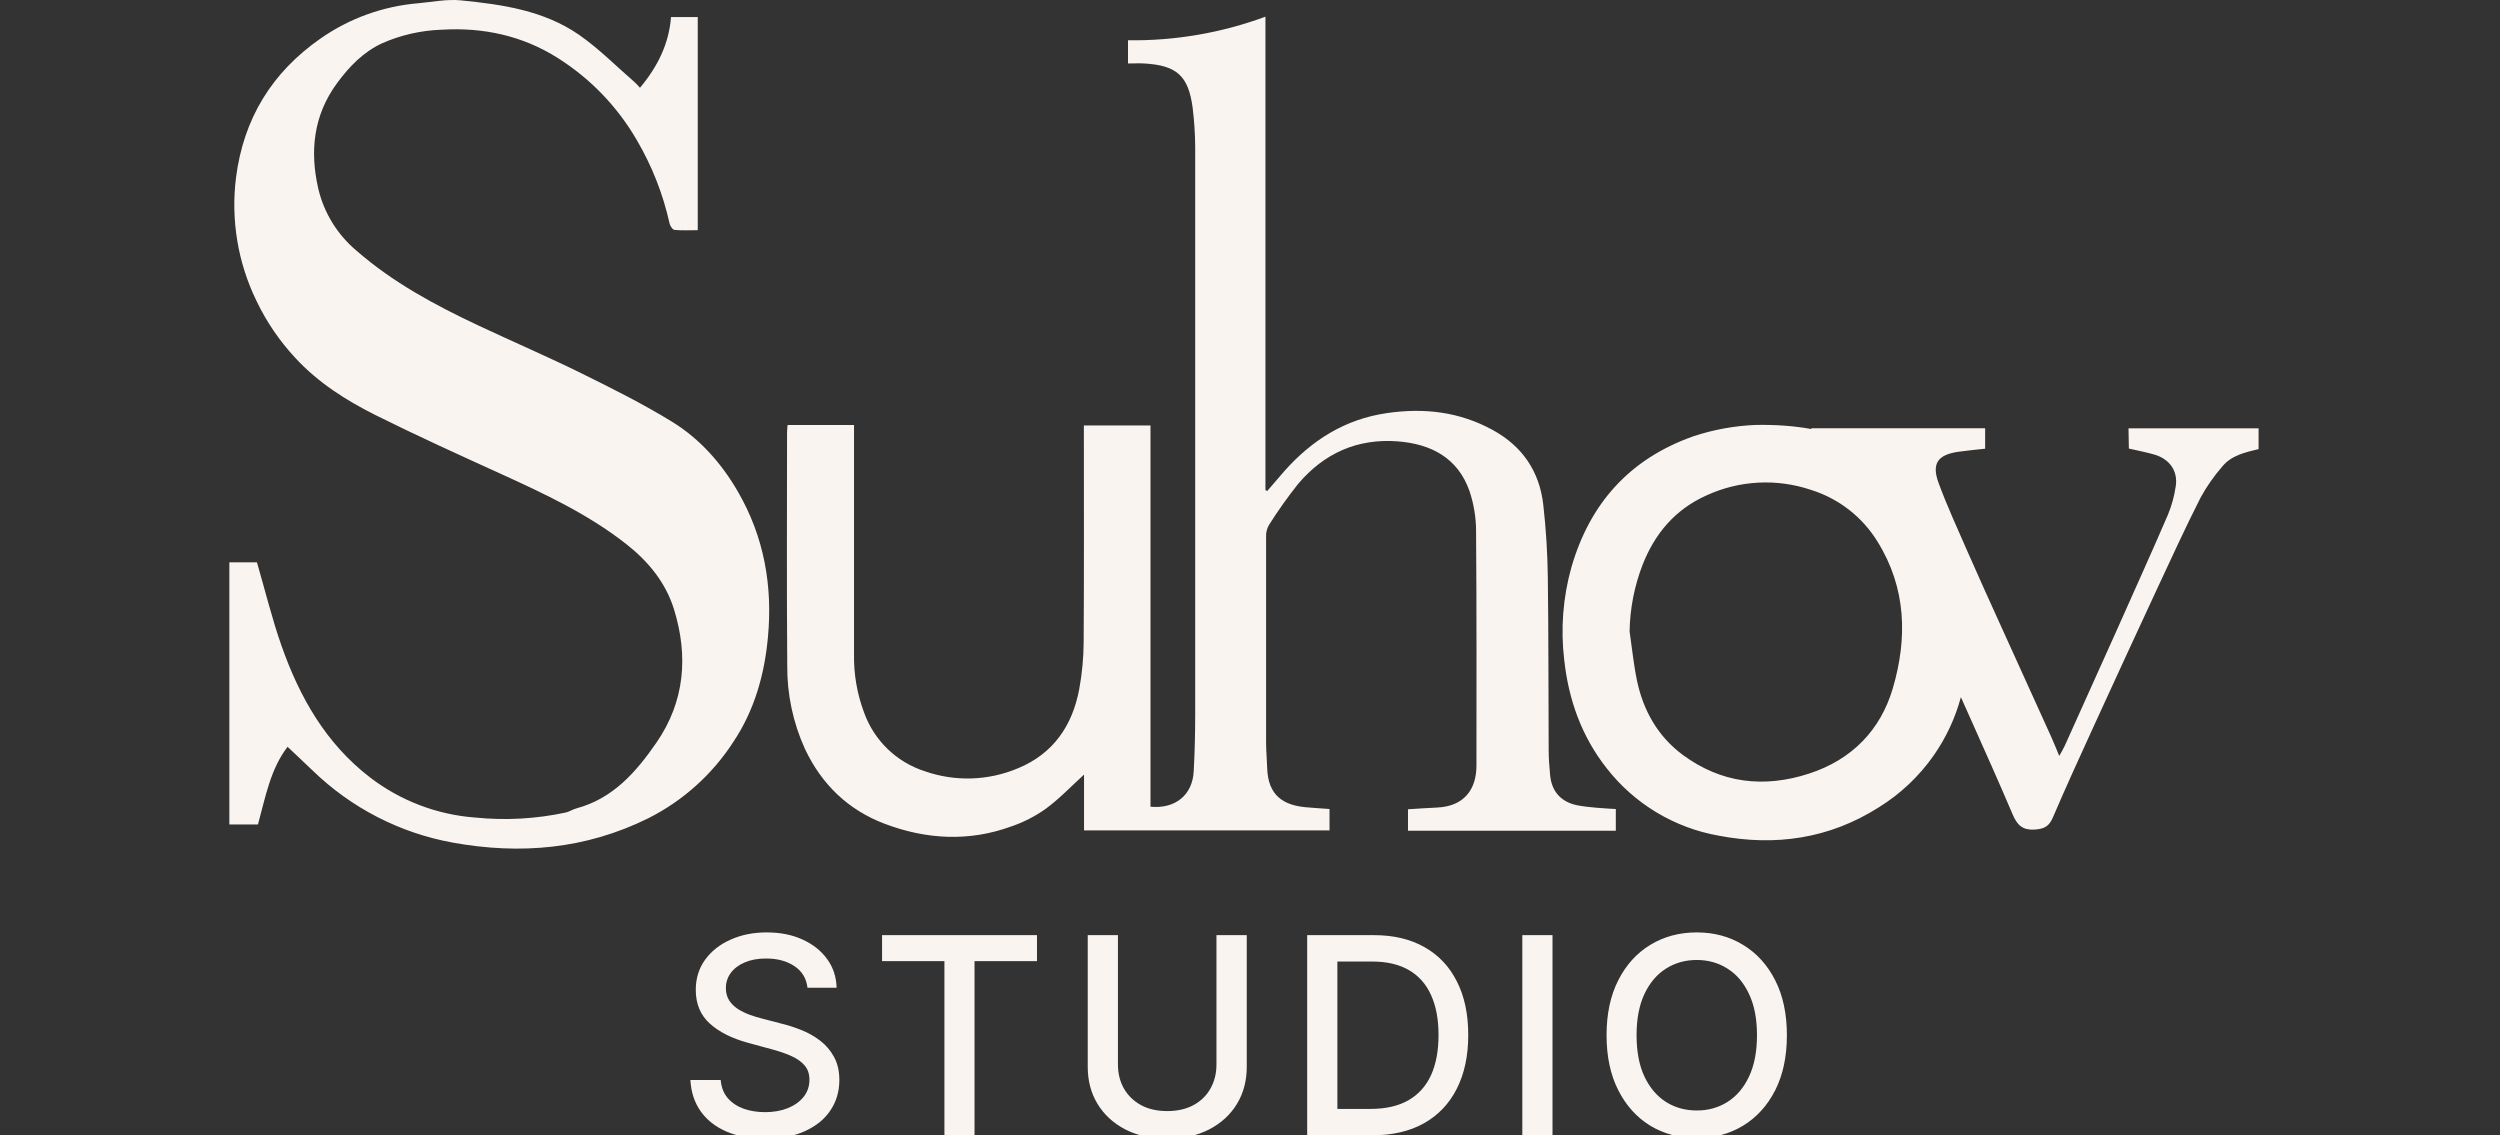 <?xml version="1.0" encoding="UTF-8"?> <svg xmlns="http://www.w3.org/2000/svg" width="218" height="99" viewBox="0 0 218 99" fill="none"><rect x="0" y="0" width="218" height="99" fill="#333333" stroke="none"/><g clip-path="url(#clip0_605_544)"><path d="M36.467 0.284C37.703 0.17 38.96 -0.089 40.178 0.031C43.786 0.388 47.419 0.908 50.489 3.034C52.221 4.235 53.722 5.764 55.325 7.151C55.494 7.31 55.655 7.477 55.807 7.652C57.364 5.794 58.332 3.809 58.513 1.491H60.843V20.072C60.142 20.072 59.475 20.111 58.813 20.048C58.651 20.03 58.435 19.705 58.387 19.489C57.821 16.934 56.859 14.483 55.535 12.225C53.855 9.32 51.496 6.865 48.658 5.07C45.567 3.109 42.132 2.367 38.476 2.593C36.698 2.655 34.949 3.056 33.321 3.772C31.656 4.547 30.444 5.817 29.386 7.259C27.329 10.054 27.004 13.199 27.756 16.46C28.252 18.561 29.412 20.448 31.064 21.841C34.257 24.633 37.947 26.612 41.751 28.401C44.731 29.803 47.765 31.104 50.715 32.56C53.397 33.885 56.089 35.229 58.633 36.794C61.056 38.295 62.93 40.415 64.361 42.898C66.638 46.847 67.387 51.111 66.96 55.603C66.659 58.852 65.778 61.948 63.953 64.686C62.116 67.533 59.548 69.836 56.519 71.358C51.085 74.046 45.377 74.544 39.477 73.475C34.871 72.639 30.619 70.45 27.263 67.19L25.076 65.119C23.573 67.08 23.149 69.515 22.493 71.896H20V49.033H22.405C23.124 51.498 23.717 53.955 24.553 56.324C26.125 60.789 28.411 64.825 32.251 67.779C34.904 69.82 38.099 71.041 41.438 71.29C44.082 71.558 46.752 71.409 49.35 70.848C49.65 70.776 49.951 70.575 50.252 70.494C53.458 69.638 55.479 67.311 57.244 64.753C59.716 61.17 60.031 57.209 58.774 53.138C58.059 50.819 56.549 48.97 54.645 47.471C51.305 44.835 47.48 43.057 43.637 41.303C40.004 39.649 36.365 38.001 32.789 36.218C30.197 34.926 27.744 33.371 25.753 31.212C24.371 29.729 23.225 28.045 22.355 26.216C20.738 22.888 20.121 19.162 20.58 15.492C21.234 10.364 23.697 6.315 27.969 3.346C30.482 1.595 33.413 0.539 36.467 0.284ZM153.153 37.053C154.911 37.027 156.493 37.145 157.948 37.413V37.343H173.104V39.127C172.342 39.213 171.553 39.281 170.772 39.394C168.972 39.65 168.42 40.425 169.044 42.113C169.803 44.172 170.727 46.173 171.606 48.184C172.507 50.247 173.443 52.291 174.37 54.342C175.865 57.652 177.366 60.96 178.872 64.266C179.094 64.76 179.295 65.265 179.568 65.919C179.766 65.553 179.926 65.295 180.049 65.027C181.553 61.693 183.054 58.358 184.551 55.022C186.051 51.641 187.59 48.264 189.052 44.865C189.371 44.086 189.596 43.272 189.719 42.44C189.941 41.118 189.229 40.062 187.918 39.655C187.186 39.435 186.417 39.298 185.637 39.114L185.606 37.349H196.948V39.162C195.802 39.441 194.592 39.7 193.797 40.663C193.065 41.501 192.426 42.414 191.892 43.388C190.595 45.946 189.4 48.553 188.19 51.15C186.316 55.182 184.453 59.219 182.603 63.263C181.378 65.937 180.156 68.611 179.001 71.303C178.683 72.037 178.281 72.278 177.459 72.335C176.346 72.415 175.892 71.928 175.505 71.021C174.367 68.347 173.173 65.672 171.984 63.015C171.654 62.274 171.321 61.533 170.99 60.792C170.501 62.604 169.703 64.321 168.625 65.865C167.347 67.695 165.706 69.244 163.805 70.416C159.498 73.142 154.807 73.809 149.896 72.875C146.011 72.194 142.517 70.095 140.097 66.984C137.926 64.225 136.788 61.047 136.403 57.564C136.075 54.847 136.288 52.092 137.029 49.457C138.638 43.899 142.099 40.014 147.653 38.047C149.43 37.457 151.282 37.122 153.153 37.053ZM110.347 42.736L110.503 42.814C111.008 42.232 111.507 41.643 112.006 41.07C114.412 38.368 117.299 36.548 120.938 36.022C124.173 35.551 127.252 35.9 130.163 37.494C132.752 38.914 134.23 41.097 134.569 43.971C134.809 46.081 134.942 48.203 134.969 50.327C135.038 55.356 135.017 60.386 135.044 65.413C135.044 66.136 135.104 66.863 135.17 67.584C135.305 69.04 136.142 69.956 137.591 70.232C138.129 70.334 138.679 70.385 139.227 70.436C139.774 70.487 140.286 70.509 140.899 70.548V72.439H122.777V70.569C123.61 70.518 124.45 70.455 125.292 70.419C127.646 70.323 128.747 68.863 128.747 66.753C128.747 59.949 128.768 53.144 128.714 46.334C128.714 45.136 128.519 43.946 128.137 42.811C127.114 39.914 124.778 38.709 121.876 38.487C118.364 38.217 115.456 39.527 113.2 42.193C112.285 43.341 111.434 44.538 110.653 45.781C110.479 46.082 110.393 46.425 110.403 46.772V64.711C110.403 65.461 110.476 66.212 110.497 66.96C110.566 69.392 111.943 70.214 113.858 70.391C114.529 70.454 115.203 70.491 115.934 70.545V72.409H94.528V67.545C93.404 68.569 92.36 69.671 91.16 70.548C90.244 71.194 89.24 71.706 88.178 72.067C84.488 73.412 80.774 73.202 77.159 71.839C73.975 70.638 71.653 68.412 70.189 65.299C69.151 63.015 68.626 60.533 68.649 58.026C68.595 51.246 68.628 44.465 68.631 37.685C68.631 37.49 68.661 37.295 68.679 37.058H74.471V57.023C74.437 58.776 74.738 60.52 75.358 62.161C75.79 63.353 76.488 64.431 77.4 65.312C78.313 66.193 79.415 66.855 80.623 67.245C83.275 68.178 86.181 68.088 88.769 66.993C91.843 65.726 93.518 63.275 94.11 60.086C94.359 58.736 94.487 57.366 94.495 55.993C94.534 50.015 94.514 44.034 94.514 38.056V37.1H100.323V70.347C102.494 70.548 103.981 69.325 104.092 67.26C104.182 65.587 104.221 63.912 104.221 62.236V12.803C104.212 11.661 104.138 10.521 103.998 9.387C103.625 6.598 102.606 5.703 99.788 5.535C99.346 5.508 98.885 5.535 98.362 5.535V3.512C102.45 3.569 106.513 2.872 110.347 1.455V42.736ZM157.935 42.724C154.941 41.708 151.67 41.879 148.799 43.202C146.053 44.433 144.289 46.553 143.233 49.253C142.517 51.105 142.133 53.068 142.1 55.053C142.313 56.507 142.454 57.976 142.758 59.408C143.314 62.002 144.592 64.237 146.733 65.822C150.086 68.296 153.8 68.743 157.758 67.455C161.495 66.236 163.985 63.66 165.056 60.011C166.334 55.654 166.241 51.279 163.718 47.228C162.399 45.078 160.344 43.478 157.935 42.724Z" fill="#F9F4F0"></path><path d="M70.412 86.13C70.321 85.323 69.946 84.698 69.287 84.255C68.628 83.806 67.799 83.582 66.799 83.582C66.083 83.582 65.463 83.696 64.941 83.923C64.418 84.144 64.011 84.451 63.722 84.843C63.438 85.23 63.296 85.67 63.296 86.164C63.296 86.579 63.392 86.937 63.585 87.238C63.784 87.539 64.043 87.792 64.361 87.997C64.685 88.196 65.031 88.363 65.401 88.5C65.77 88.63 66.125 88.738 66.466 88.823L68.171 89.267C68.728 89.403 69.299 89.588 69.884 89.821C70.469 90.054 71.011 90.36 71.511 90.741C72.011 91.122 72.415 91.593 72.722 92.156C73.034 92.718 73.191 93.392 73.191 94.176C73.191 95.164 72.935 96.042 72.424 96.809C71.918 97.576 71.182 98.181 70.216 98.625C69.256 99.068 68.094 99.289 66.73 99.289C65.424 99.289 64.293 99.082 63.338 98.667C62.384 98.252 61.636 97.664 61.097 96.903C60.557 96.136 60.259 95.227 60.202 94.176H62.844C62.895 94.806 63.1 95.332 63.458 95.752C63.821 96.167 64.284 96.477 64.847 96.681C65.415 96.88 66.037 96.98 66.713 96.98C67.458 96.98 68.12 96.863 68.699 96.63C69.284 96.392 69.745 96.062 70.08 95.642C70.415 95.216 70.583 94.718 70.583 94.15C70.583 93.633 70.435 93.21 70.139 92.88C69.85 92.551 69.455 92.278 68.955 92.062C68.46 91.846 67.901 91.656 67.276 91.491L65.213 90.929C63.816 90.548 62.708 89.988 61.889 89.25C61.077 88.511 60.671 87.534 60.671 86.318C60.671 85.312 60.943 84.434 61.489 83.684C62.034 82.934 62.773 82.352 63.705 81.937C64.636 81.517 65.688 81.306 66.858 81.306C68.04 81.306 69.083 81.514 69.986 81.929C70.895 82.343 71.611 82.914 72.134 83.642C72.656 84.363 72.929 85.193 72.952 86.13H70.412ZM76.917 83.812V81.545H90.425V83.812H84.979V99H82.354V83.812H76.917ZM106.075 81.545H108.717V93.025C108.717 94.247 108.43 95.329 107.856 96.272C107.282 97.21 106.475 97.948 105.436 98.488C104.396 99.022 103.177 99.289 101.779 99.289C100.387 99.289 99.171 99.022 98.132 98.488C97.092 97.948 96.285 97.21 95.711 96.272C95.137 95.329 94.85 94.247 94.85 93.025V81.545H97.484V92.812C97.484 93.602 97.657 94.304 98.004 94.917C98.356 95.531 98.853 96.014 99.495 96.366C100.137 96.713 100.899 96.886 101.779 96.886C102.666 96.886 103.43 96.713 104.072 96.366C104.72 96.014 105.214 95.531 105.555 94.917C105.901 94.304 106.075 93.602 106.075 92.812V81.545ZM119.636 99H113.986V81.545H119.815C121.525 81.545 122.994 81.894 124.221 82.593C125.449 83.287 126.389 84.284 127.042 85.585C127.702 86.88 128.031 88.434 128.031 90.247C128.031 92.065 127.699 93.627 127.034 94.934C126.375 96.241 125.42 97.247 124.17 97.951C122.92 98.65 121.409 99 119.636 99ZM116.619 96.698H119.491C120.821 96.698 121.926 96.448 122.807 95.948C123.687 95.443 124.346 94.713 124.784 93.758C125.221 92.798 125.44 91.627 125.44 90.247C125.44 88.877 125.221 87.716 124.784 86.761C124.352 85.806 123.707 85.082 122.849 84.588C121.991 84.093 120.926 83.846 119.653 83.846H116.619V96.698ZM135.379 81.545V99H132.746V81.545H135.379ZM155.817 90.272C155.817 92.136 155.476 93.738 154.794 95.079C154.112 96.414 153.177 97.443 151.99 98.164C150.808 98.88 149.464 99.238 147.959 99.238C146.447 99.238 145.098 98.88 143.91 98.164C142.729 97.443 141.797 96.412 141.115 95.071C140.433 93.73 140.092 92.13 140.092 90.272C140.092 88.409 140.433 86.809 141.115 85.474C141.797 84.133 142.729 83.105 143.91 82.389C145.098 81.667 146.447 81.306 147.959 81.306C149.464 81.306 150.808 81.667 151.99 82.389C153.177 83.105 154.112 84.133 154.794 85.474C155.476 86.809 155.817 88.409 155.817 90.272ZM153.209 90.272C153.209 88.852 152.979 87.656 152.518 86.684C152.064 85.707 151.439 84.968 150.643 84.468C149.854 83.963 148.959 83.71 147.959 83.71C146.953 83.71 146.055 83.963 145.266 84.468C144.476 84.968 143.851 85.707 143.391 86.684C142.936 87.656 142.709 88.852 142.709 90.272C142.709 91.693 142.936 92.892 143.391 93.869C143.851 94.841 144.476 95.579 145.266 96.085C146.055 96.585 146.953 96.835 147.959 96.835C148.959 96.835 149.854 96.585 150.643 96.085C151.439 95.579 152.064 94.841 152.518 93.869C152.979 92.892 153.209 91.693 153.209 90.272Z" fill="#F9F4F0"></path></g><defs><clipPath id="clip0_605_544"><rect width="217.948" height="99" fill="white"></rect></clipPath></defs></svg> 